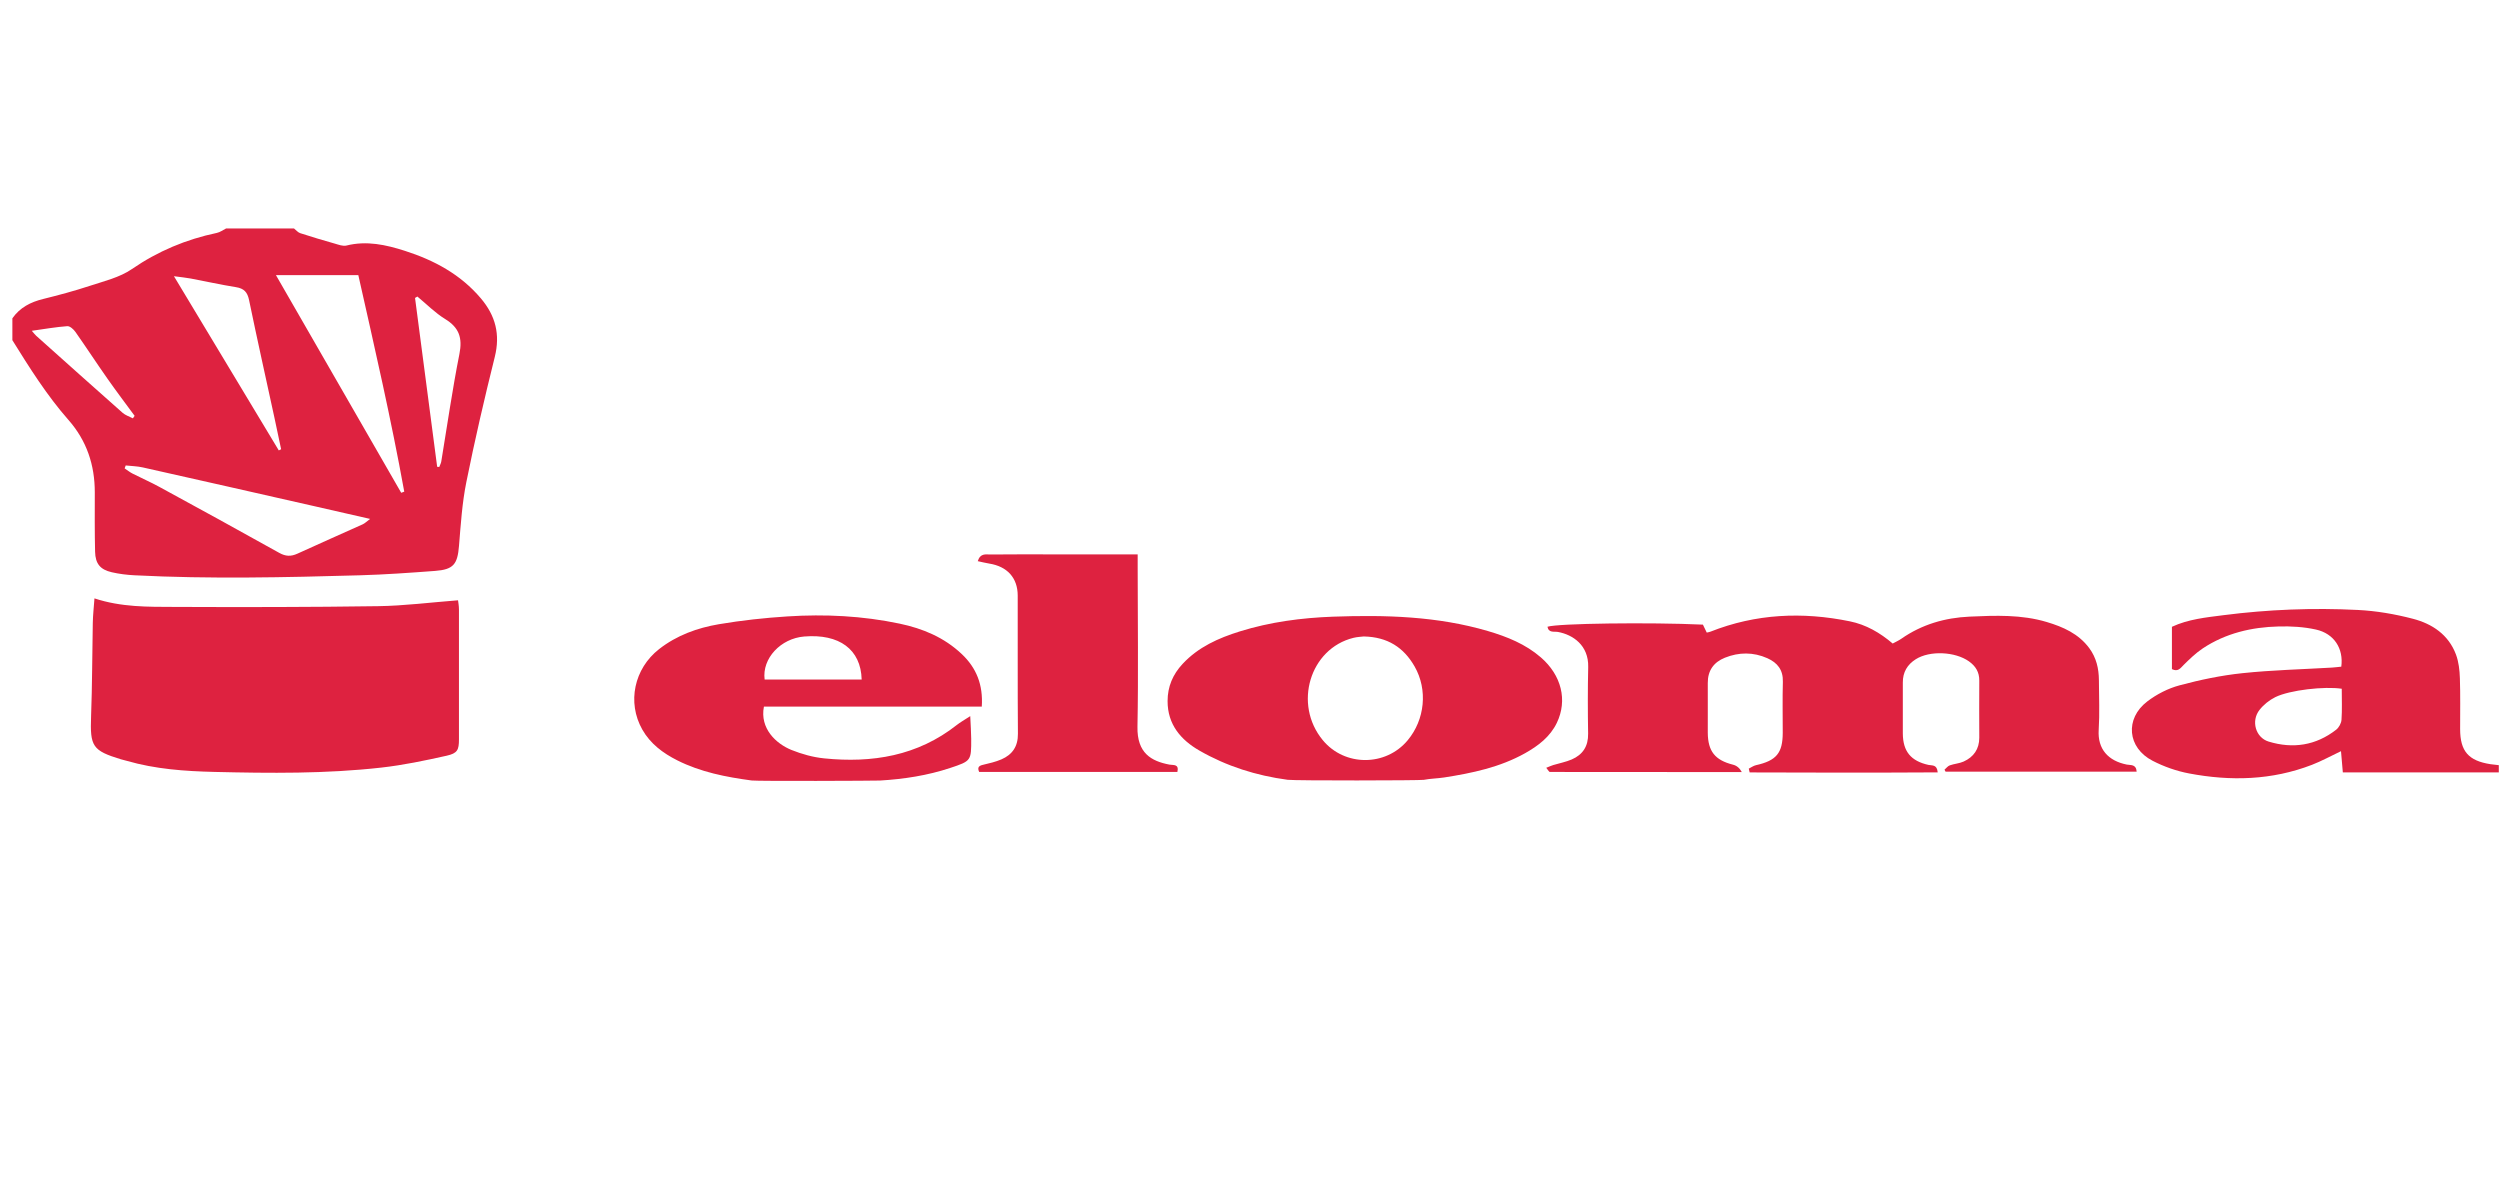 <?xml version="1.0" encoding="UTF-8"?>
<svg xmlns="http://www.w3.org/2000/svg" id="Ebene_2" data-name="Ebene 2" viewBox="0 0 600 287.47">
  <defs>
    <style>
      .cls-1 {
        fill: #de2240;
      }
    </style>
  </defs>
  <path class="cls-1" d="M70.56,54.83c.49,.39,.93,.95,1.49,1.13,2.75,.9,5.53,1.72,8.31,2.51,.91,.26,1.95,.67,2.79,.46,4.84-1.21,9.47-.19,14.02,1.27,7.02,2.25,13.36,5.64,18.24,11.41,3.52,4.16,4.68,8.64,3.34,14.04-2.48,9.97-4.81,19.99-6.83,30.06-1.01,5.01-1.34,10.18-1.76,15.29-.36,4.42-1.31,5.69-5.75,6.02-5.99,.45-12,.88-18,1.05-18.04,.51-36.08,.92-54.12,0-1.83-.09-3.68-.32-5.47-.73-2.77-.64-3.93-2.04-4-4.93-.11-4.75-.08-9.51-.07-14.26,0-6.56-1.94-12.38-6.31-17.35-5.18-5.89-9.34-12.51-13.47-19.15v-5.25c1.81-2.59,4.37-3.9,7.38-4.64,3.75-.93,7.49-1.93,11.16-3.14,3.46-1.14,7.22-2.03,10.14-4.04,6.27-4.31,13.02-7.13,20.39-8.68,.78-.16,1.48-.7,2.21-1.06,5.44,0,10.88,0,16.32,0Zm15.44,11.21h-19.77c10.16,17.65,20.11,34.94,30.06,52.23,.24-.09,.49-.18,.73-.27-3.14-17.38-7.11-34.58-11.02-51.96ZM30.17,111.71c-.09,.23-.17,.47-.26,.7,.63,.42,1.23,.91,1.9,1.25,2.13,1.09,4.33,2.04,6.43,3.19,9.61,5.24,19.22,10.49,28.78,15.84,1.54,.86,2.81,.9,4.36,.19,5.2-2.39,10.44-4.68,15.66-7.04,.53-.24,.97-.69,1.79-1.3-4.72-1.08-8.95-2.05-13.19-3.01-13.79-3.13-27.58-6.26-41.38-9.35-1.33-.3-2.72-.32-4.08-.47Zm11.57-45.43c8.6,14.29,16.88,28.06,25.17,41.82,.19-.09,.37-.19,.56-.28-.54-2.55-1.07-5.1-1.62-7.64-2.03-9.38-4.13-18.75-6.07-28.15-.4-1.93-1.22-2.8-3.14-3.11-3.64-.58-7.23-1.39-10.85-2.07-1.12-.21-2.26-.32-4.05-.56Zm63.18,45.75c.17,.02,.33,.03,.5,.05,.17-.45,.42-.88,.49-1.34,1.43-8.6,2.65-17.24,4.35-25.78,.77-3.86-.06-6.33-3.42-8.39-2.42-1.48-4.46-3.58-6.67-5.4-.19,.11-.37,.23-.56,.34,1.77,13.51,3.54,27.02,5.31,40.53ZM7.63,79.39c.54,.62,.76,.93,1.04,1.18,6.91,6.18,13.81,12.37,20.75,18.5,.68,.6,1.64,.9,2.47,1.33,.14-.2,.28-.4,.42-.6-2.19-2.98-4.42-5.93-6.54-8.95-2.6-3.7-5.07-7.49-7.67-11.19-.44-.63-1.32-1.42-1.94-1.38-2.74,.2-5.46,.68-8.53,1.11Z"></path>
  <path class="cls-1" d="M309.03,187.15c-7.51-1-14.63-3.25-21.17-7.01-4.46-2.56-7.65-6.27-7.64-11.88,0-3.47,1.25-6.4,3.61-8.93,3.77-4.05,8.61-6.2,13.75-7.8,7.27-2.26,14.76-3.25,22.34-3.53,12.55-.45,25.04-.12,37.21,3.46,4.59,1.35,9,3.13,12.66,6.3,4.98,4.3,6.44,10.31,3.86,15.7-1.61,3.37-4.48,5.54-7.65,7.32-6.03,3.37-12.67,4.76-19.4,5.81-1.63,.25-3.29,.26-4.9,.57-.86,.17-30.93,.22-32.66-.01Zm18.26-34.4c-.55,.07-1.53,.1-2.46,.33-10.48,2.59-14.48,15.94-7.37,24.55,5.24,6.36,15.11,6.37,20.39,.03,4.13-4.96,4.85-12.11,1.66-17.7-2.59-4.53-6.45-7.1-12.22-7.21Z"></path>
  <path class="cls-1" d="M599.72,185.38h-37.44c-.15-1.71-.29-3.3-.44-5.1-2.46,1.17-4.66,2.38-6.98,3.28-9.61,3.71-19.53,3.96-29.51,2.06-3-.57-6.01-1.63-8.72-3.03-6.07-3.12-6.71-10.11-1.28-14.25,2.26-1.72,5-3.13,7.74-3.86,4.95-1.33,10.02-2.39,15.1-2.92,7.13-.75,14.32-.92,21.48-1.34,.76-.05,1.52-.15,2.24-.22,.57-4.34-1.71-7.94-6.09-8.91-2.9-.64-5.96-.82-8.94-.74-6.49,.16-12.71,1.61-18.21,5.26-1.67,1.11-3.15,2.55-4.59,3.97-.78,.77-1.33,1.73-2.82,1.01v-10.16c3.91-1.83,8.19-2.25,12.39-2.79,10.71-1.37,21.49-1.8,32.26-1.25,4.42,.22,8.88,.99,13.17,2.11,4.64,1.2,8.57,3.82,10.35,8.58,.66,1.77,.88,3.78,.94,5.69,.14,4.07,.05,8.16,.06,12.24,.01,5.28,2,7.57,7.26,8.39,.67,.1,1.35,.16,2.02,.24v1.75Zm-37.69-20.08c-4.11-.63-12.49,.3-15.97,2.02-1.42,.71-2.79,1.8-3.77,3.05-2.1,2.66-.94,6.66,2.18,7.61,5.84,1.78,11.33,.94,16.2-2.84,.67-.52,1.23-1.55,1.29-2.38,.17-2.41,.06-4.83,.06-7.45Z"></path>
  <path class="cls-1" d="M180.42,187.32c-6.18-.83-12.26-2.01-17.88-4.84-3.42-1.72-6.45-3.97-8.39-7.39-3.69-6.51-1.96-14.63,4.04-19.31,4.24-3.31,9.18-5.09,14.36-5.97,5.43-.92,10.94-1.52,16.44-1.87,9.02-.58,18.01-.14,26.9,1.73,5.61,1.18,10.71,3.31,14.93,7.3,3.53,3.33,5.15,7.38,4.81,12.62h-52.29c-1.03,5.27,2.95,8.92,6.61,10.4,2.49,1,5.18,1.75,7.85,2.02,11.54,1.17,22.42-.59,31.84-8.02,.8-.63,1.7-1.13,3.22-2.12,.1,2.27,.22,3.85,.23,5.42,.02,5.29,.02,5.34-5.04,7.02-5.46,1.81-11.1,2.68-16.84,3.02-1.07,.06-29.3,.18-30.77-.01Zm26.38-24.24c-.19-7.24-5.38-11-13.77-10.32-5.66,.45-10.17,5.27-9.52,10.32h23.3Z"></path>
  <path class="cls-1" d="M418.01,185.3c-15.47,0-30.75,0-46.03-.03-.22,0-.45-.49-.88-1,.73-.29,1.2-.51,1.69-.66,1.48-.45,3.02-.73,4.43-1.34,2.65-1.15,3.98-3.17,3.93-6.18-.09-5.34-.1-10.68,.02-16.02,.12-5.18-3.65-7.74-7.25-8.4-.91-.17-2.24,.3-2.53-1.25,2.34-.81,24.58-1.1,37.31-.51,.28,.57,.59,1.23,.92,1.91,.34-.08,.62-.11,.89-.22,10.89-4.31,22.08-4.81,33.46-2.48,3.87,.79,7.22,2.72,10.28,5.33,.75-.41,1.45-.72,2.07-1.15,4.93-3.44,10.46-5.04,16.39-5.31,6.21-.28,12.44-.52,18.5,1.29,3.95,1.18,7.65,2.81,10.22,6.28,1.69,2.29,2.29,4.89,2.31,7.67,.02,3.98,.2,7.98-.05,11.94-.3,4.62,2.29,7.44,6.74,8.33,.94,.19,2.24-.15,2.37,1.7h-45.86c-.09-.16-.18-.31-.26-.47,.42-.36,.78-.87,1.26-1.04,1.08-.39,2.3-.45,3.34-.92,2.41-1.09,3.75-3,3.75-5.72,0-4.56-.05-9.13,0-13.69,.02-2.05-.87-3.49-2.49-4.64-3.3-2.34-9.38-2.64-12.76-.5-2.01,1.27-3.12,3.11-3.1,5.58,.03,4.08-.03,8.16,0,12.24,.03,4.31,1.93,6.6,6.16,7.54,.85,.19,2.05-.16,2.21,1.79-15.12,.09-30.13,.07-45.13,.01-.07-.3-.14-.61-.21-.91,.58-.28,1.13-.7,1.74-.83,4.88-1.09,6.4-2.9,6.41-7.77,0-4.08-.08-8.16,.03-12.24,.08-2.85-1.29-4.57-3.72-5.66-3.37-1.5-6.82-1.47-10.19-.12-2.65,1.06-4.14,3.07-4.11,6.07,.04,3.98-.03,7.96,0,11.95,.04,4.45,1.74,6.56,6.04,7.65q1.37,.34,2.13,1.79Z"></path>
  <path class="cls-1" d="M22.67,143.61c6.43,2.13,12.84,2.03,19.2,2.05,16.3,.07,32.6,.06,48.9-.18,6.26-.09,12.52-.9,19.16-1.41,.05,.43,.22,1.33,.22,2.23,.02,10.38,.02,20.77,0,31.15,0,2.53-.36,3.34-2.95,3.92-5.18,1.16-10.41,2.26-15.68,2.85-13.33,1.5-26.73,1.36-40.1,1.04-7.06-.17-14.14-.67-21-2.66-.46-.13-.94-.23-1.4-.37-6.85-2.09-7.43-3.1-7.16-10.32,.28-7.46,.26-14.94,.41-22.41,.04-1.92,.25-3.83,.4-5.88Z"></path>
  <path class="cls-1" d="M282.58,185.27h-47.58c-.51-1.14-.02-1.49,.9-1.71,1.5-.36,3.03-.7,4.44-1.31,2.63-1.14,3.99-3.11,3.96-6.15-.09-11.06-.02-22.13-.05-33.19-.01-4.23-2.53-6.97-6.83-7.65-.89-.14-1.76-.37-2.76-.58,.62-1.98,1.96-1.59,3.01-1.6,4.75-.05,9.51-.03,14.27-.03,3.49,0,6.99,0,10.48,0,3.39,0,6.77,0,10.62,0,0,1.2,0,2.23,0,3.25,0,12.71,.19,25.43-.05,38.14-.12,6.3,3.3,8.24,7.69,9.07,.93,.17,2.34-.2,1.89,1.76Z"></path>
</svg>
